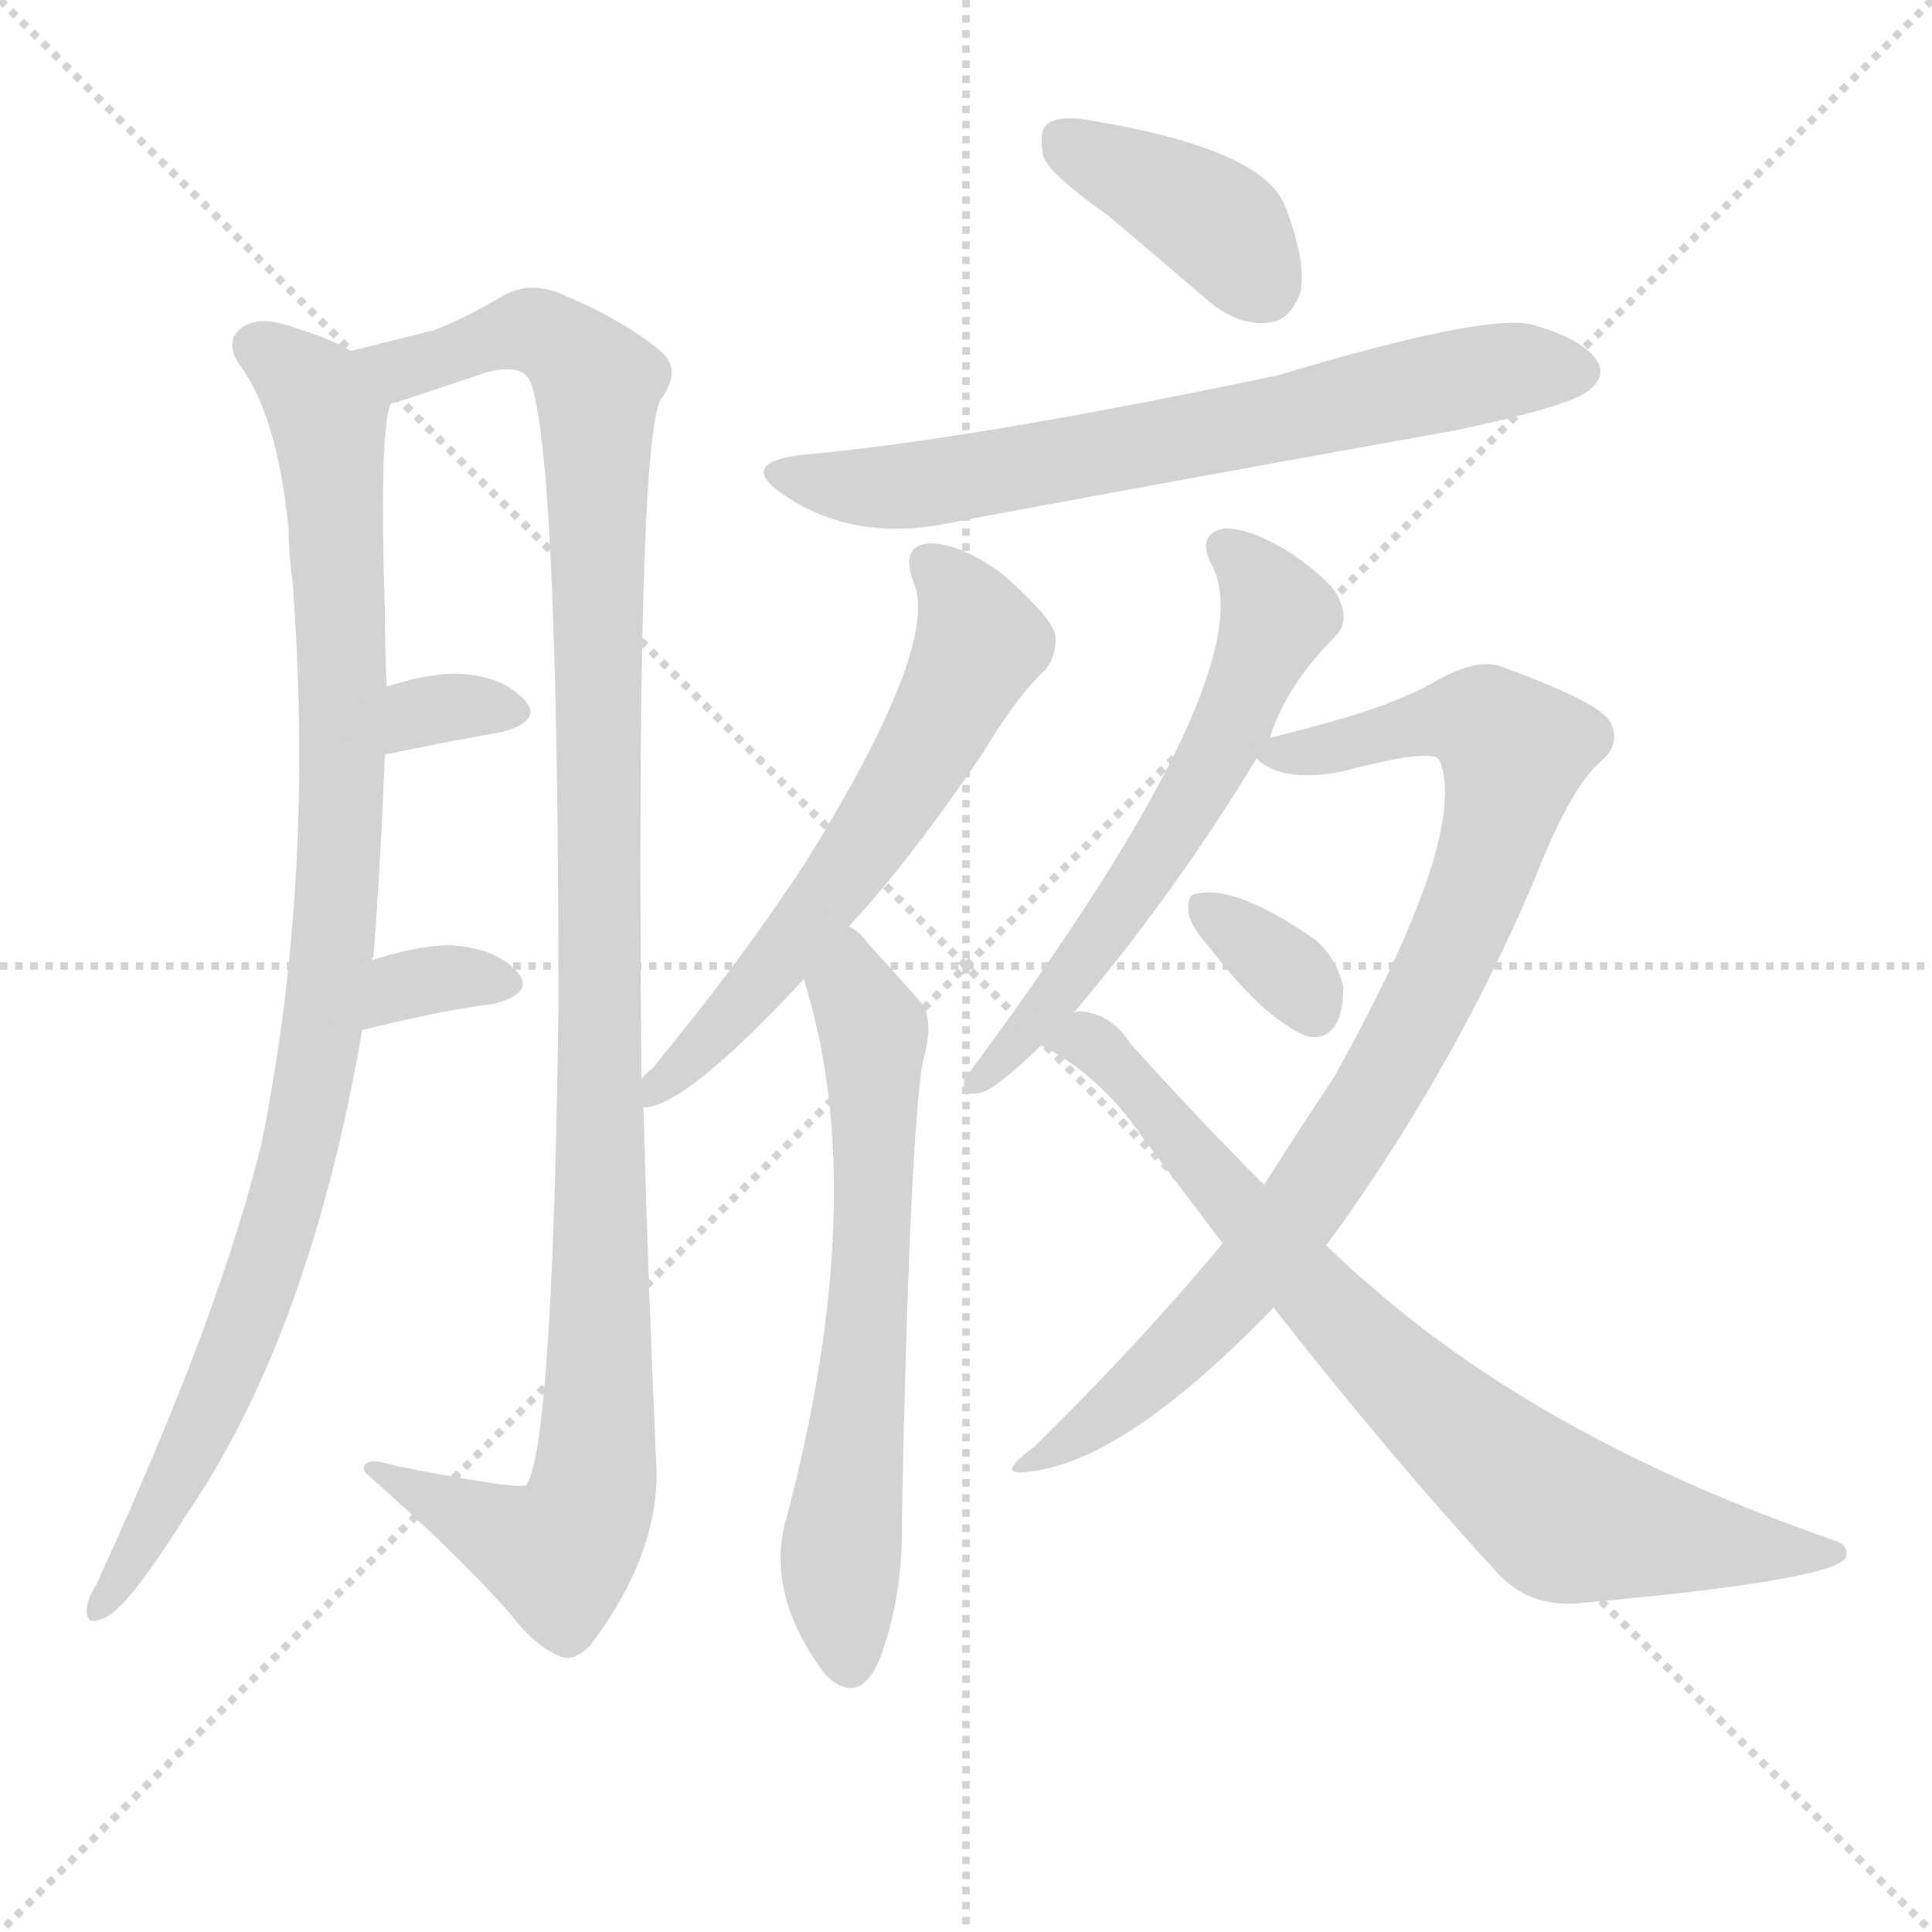 <svg version="1.1" viewBox="0 0 1024 1024" xmlns="http://www.w3.org/2000/svg">
  <g stroke="lightgray" stroke-dasharray="1,1" stroke-width="1" transform="scale(4, 4)">
    <line x1="0" y1="0" x2="256" y2="256"></line>
    <line x1="256" y1="0" x2="0" y2="256"></line>
    <line x1="128" y1="0" x2="128" y2="256"></line>
    <line x1="0" y1="128" x2="256" y2="128"></line>
  </g>
  <g transform="scale(1, -1) translate(0, -900)">
    <style type="text/css">@keyframes keyframes0 {from {stroke: black;stroke-dashoffset: 964;stroke-width: 128;}
	8% {animation-timing-function: step-end;stroke: black;stroke-dashoffset: 0;stroke-width: 128;}
	11% {stroke: black;stroke-width: 1024;}
	100% {stroke: black;stroke-width: 1024;}}
#make-me-a-hanzi-animation-0 {animation: keyframes0 10s both;animation-delay: 0s;animation-timing-function: linear;animation-iteration-count: infinite;}
@keyframes keyframes1 {from {stroke: black;stroke-dashoffset: 1122;stroke-width: 128;}
	9% {animation-timing-function: step-end;stroke: black;stroke-dashoffset: 0;stroke-width: 128;}
	12% {stroke: black;stroke-width: 1024;}
	89% {stroke: black;stroke-width: 1024;}
	90% {stroke: lightgray;stroke-width: 1024;}
	to {stroke: lightgray;stroke-width: 1024;}}
#make-me-a-hanzi-animation-1 {animation: keyframes1 10s both;animation-delay: 1.1s;animation-timing-function: linear;animation-iteration-count: infinite;}
@keyframes keyframes2 {from {stroke: black;stroke-dashoffset: 323;stroke-width: 128;}
	2% {animation-timing-function: step-end;stroke: black;stroke-dashoffset: 0;stroke-width: 128;}
	5% {stroke: black;stroke-width: 1024;}
	77% {stroke: black;stroke-width: 1024;}
	78% {stroke: lightgray;stroke-width: 1024;}
	to {stroke: lightgray;stroke-width: 1024;}}
#make-me-a-hanzi-animation-2 {animation: keyframes2 10s both;animation-delay: 2.3s;animation-timing-function: linear;animation-iteration-count: infinite;}
@keyframes keyframes3 {from {stroke: black;stroke-dashoffset: 332;stroke-width: 128;}
	2% {animation-timing-function: step-end;stroke: black;stroke-dashoffset: 0;stroke-width: 128;}
	5% {stroke: black;stroke-width: 1024;}
	72% {stroke: black;stroke-width: 1024;}
	73% {stroke: lightgray;stroke-width: 1024;}
	to {stroke: lightgray;stroke-width: 1024;}}
#make-me-a-hanzi-animation-3 {animation: keyframes3 10s both;animation-delay: 2.8s;animation-timing-function: linear;animation-iteration-count: infinite;}
@keyframes keyframes4 {from {stroke: black;stroke-dashoffset: 391;stroke-width: 128;}
	3% {animation-timing-function: step-end;stroke: black;stroke-dashoffset: 0;stroke-width: 128;}
	6% {stroke: black;stroke-width: 1024;}
	67% {stroke: black;stroke-width: 1024;}
	68% {stroke: lightgray;stroke-width: 1024;}
	to {stroke: lightgray;stroke-width: 1024;}}
#make-me-a-hanzi-animation-4 {animation: keyframes4 10s both;animation-delay: 3.3s;animation-timing-function: linear;animation-iteration-count: infinite;}
@keyframes keyframes5 {from {stroke: black;stroke-dashoffset: 681;stroke-width: 128;}
	5% {animation-timing-function: step-end;stroke: black;stroke-dashoffset: 0;stroke-width: 128;}
	8% {stroke: black;stroke-width: 1024;}
	61% {stroke: black;stroke-width: 1024;}
	62% {stroke: lightgray;stroke-width: 1024;}
	to {stroke: lightgray;stroke-width: 1024;}}
#make-me-a-hanzi-animation-5 {animation: keyframes5 10s both;animation-delay: 3.9s;animation-timing-function: linear;animation-iteration-count: infinite;}
@keyframes keyframes6 {from {stroke: black;stroke-dashoffset: 605;stroke-width: 128;}
	5% {animation-timing-function: step-end;stroke: black;stroke-dashoffset: 0;stroke-width: 128;}
	8% {stroke: black;stroke-width: 1024;}
	53% {stroke: black;stroke-width: 1024;}
	54% {stroke: lightgray;stroke-width: 1024;}
	to {stroke: lightgray;stroke-width: 1024;}}
#make-me-a-hanzi-animation-6 {animation: keyframes6 10s both;animation-delay: 4.7s;animation-timing-function: linear;animation-iteration-count: infinite;}
@keyframes keyframes7 {from {stroke: black;stroke-dashoffset: 639;stroke-width: 128;}
	5% {animation-timing-function: step-end;stroke: black;stroke-dashoffset: 0;stroke-width: 128;}
	8% {stroke: black;stroke-width: 1024;}
	45% {stroke: black;stroke-width: 1024;}
	46% {stroke: lightgray;stroke-width: 1024;}
	to {stroke: lightgray;stroke-width: 1024;}}
#make-me-a-hanzi-animation-7 {animation: keyframes7 10s both;animation-delay: 5.5s;animation-timing-function: linear;animation-iteration-count: infinite;}
@keyframes keyframes8 {from {stroke: black;stroke-dashoffset: 593;stroke-width: 128;}
	4% {animation-timing-function: step-end;stroke: black;stroke-dashoffset: 0;stroke-width: 128;}
	7% {stroke: black;stroke-width: 1024;}
	37% {stroke: black;stroke-width: 1024;}
	38% {stroke: lightgray;stroke-width: 1024;}
	to {stroke: lightgray;stroke-width: 1024;}}
#make-me-a-hanzi-animation-8 {animation: keyframes8 10s both;animation-delay: 6.3s;animation-timing-function: linear;animation-iteration-count: infinite;}
@keyframes keyframes9 {from {stroke: black;stroke-dashoffset: 856;stroke-width: 128;}
	7% {animation-timing-function: step-end;stroke: black;stroke-dashoffset: 0;stroke-width: 128;}
	10% {stroke: black;stroke-width: 1024;}
	30% {stroke: black;stroke-width: 1024;}
	31% {stroke: lightgray;stroke-width: 1024;}
	to {stroke: lightgray;stroke-width: 1024;}}
#make-me-a-hanzi-animation-9 {animation: keyframes9 10s both;animation-delay: 7s;animation-timing-function: linear;animation-iteration-count: infinite;}
@keyframes keyframes10 {from {stroke: black;stroke-dashoffset: 338;stroke-width: 128;}
	2% {animation-timing-function: step-end;stroke: black;stroke-dashoffset: 0;stroke-width: 128;}
	5% {stroke: black;stroke-width: 1024;}
	20% {stroke: black;stroke-width: 1024;}
	21% {stroke: lightgray;stroke-width: 1024;}
	to {stroke: lightgray;stroke-width: 1024;}}
#make-me-a-hanzi-animation-10 {animation: keyframes10 10s both;animation-delay: 8s;animation-timing-function: linear;animation-iteration-count: infinite;}
@keyframes keyframes11 {from {stroke: black;stroke-dashoffset: 777;stroke-width: 128;}
	6% {animation-timing-function: step-end;stroke: black;stroke-dashoffset: 0;stroke-width: 128;}
	9% {stroke: black;stroke-width: 1024;}
	15% {stroke: black;stroke-width: 1024;}
	16% {stroke: lightgray;stroke-width: 1024;}
	to {stroke: lightgray;stroke-width: 1024;}}
#make-me-a-hanzi-animation-11 {animation: keyframes11 10s both;animation-delay: 8.5s;animation-timing-function: linear;animation-iteration-count: infinite;}</style>
    
      <path d="M 186 714 Q 174 721 157 726 Q 139 733 129 727 Q 119 720 126 708 Q 147 681 153 619 Q 153 607 155 592 Q 167 436 139 296 Q 118 206 51 60 Q 47 54 46 48 Q 45 38 54 42 Q 66 45 98 96 Q 164 192 192 354 L 197 391 Q 197 392 198 393 Q 202 447 204 500 L 205 536 Q 204 555 204 575 Q 201 672 207 686 C 210 703 210 703 186 714 Z" fill="lightgray"></path>
    
      <path d="M 340 328 Q 337 661 350 688 Q 362 704 350 714 Q 331 730 298 744 Q 282 751 268 744 Q 246 731 230 725 Q 214 721 186 714 C 157 707 178 677 207 686 Q 210 687 217 689 Q 238 696 259 703 Q 277 707 281 698 Q 296 659 296 366 Q 293 134 279 113 Q 276 110 210 123 Q 191 129 193 120 Q 242 77 271 44 Q 283 28 297 22 Q 304 19 313 28 Q 349 76 348 121 Q 344 206 341 313 L 340 328 Z" fill="lightgray"></path>
    
      <path d="M 204 500 Q 237 507 266 512 Q 288 518 278 529 Q 266 542 242 543 Q 226 543 205 536 C 176 527 175 494 204 500 Z" fill="lightgray"></path>
    
      <path d="M 192 354 Q 231 364 262 368 Q 284 374 274 385 Q 262 398 238 399 Q 222 399 197 391 C 168 382 163 347 192 354 Z" fill="lightgray"></path>
    
      <path d="M 587 786 Q 612 765 641 740 Q 657 727 673 729 Q 683 730 689 744 Q 693 760 681 791 Q 669 821 579 836 Q 563 839 556 835 Q 550 831 553 817 Q 557 807 587 786 Z" fill="lightgray"></path>
    
      <path d="M 426 659 Q 390 655 415 638 Q 454 611 509 624 Q 638 648 772 672 Q 833 685 842 693 Q 851 700 847 708 Q 840 720 812 728 Q 787 734 677 701 Q 515 667 426 659 Z" fill="lightgray"></path>
    
      <path d="M 450 409 Q 484 446 521 501 Q 539 531 554 545 Q 561 554 559 565 Q 555 575 531 596 Q 509 612 493 612 Q 477 611 484 592 Q 499 559 427 443 Q 393 391 346 334 Q 342 331 340 328 C 320 307 320 307 341 313 Q 363 313 426 381 L 450 409 Z" fill="lightgray"></path>
    
      <path d="M 426 381 Q 462 267 417 96 Q 405 56 437 13 Q 438 12 440 10 Q 456 -3 466 20 Q 479 54 478 95 Q 482 293 489 337 Q 496 361 487 370 Q 471 388 460 400 Q 456 406 450 409 C 427 429 418 410 426 381 Z" fill="lightgray"></path>
    
      <path d="M 673 509 Q 682 537 708 563 Q 715 570 710 582 Q 707 591 684 607 Q 663 620 649 620 Q 634 617 642 601 Q 672 547 520 340 Q 513 331 511 327 Q 510 318 520 321 Q 527 322 552 346 L 569 363 Q 623 427 666 498 L 673 509 Z" fill="lightgray"></path>
    
      <path d="M 648 241 Q 605 189 548 133 Q 526 117 546 120 Q 597 126 675 207 L 703 240 Q 769 330 813 433 Q 832 482 848 496 Q 860 506 853 518 Q 847 528 795 547 Q 782 551 761 539 Q 736 524 673 509 C 653 504 653 504 666 498 Q 679 485 711 491 Q 760 504 763 497 Q 779 458 707 329 Q 689 302 670 272 L 648 241 Z" fill="lightgray"></path>
    
      <path d="M 641 398 Q 669 361 692 351 Q 702 348 708 357 Q 712 364 712 377 Q 708 393 697 402 Q 654 432 633 426 Q 629 425 630 416 Q 631 409 641 398 Z" fill="lightgray"></path>
    
      <path d="M 552 346 Q 583 330 605 298 Q 626 270 648 241 L 675 207 Q 736 129 793 67 Q 809 49 834 50 Q 969 62 978 74 Q 981 81 971 84 Q 821 136 727 218 Q 715 228 703 240 L 670 272 Q 636 306 599 347 Q 589 363 572 364 Q 571 364 569 363 C 539 368 526 361 552 346 Z" fill="lightgray"></path>
    
    
      <clipPath id="make-me-a-hanzi-clip-0">
        <path d="M 186 714 Q 174 721 157 726 Q 139 733 129 727 Q 119 720 126 708 Q 147 681 153 619 Q 153 607 155 592 Q 167 436 139 296 Q 118 206 51 60 Q 47 54 46 48 Q 45 38 54 42 Q 66 45 98 96 Q 164 192 192 354 L 197 391 Q 197 392 198 393 Q 202 447 204 500 L 205 536 Q 204 555 204 575 Q 201 672 207 686 C 210 703 210 703 186 714 Z"></path>
      </clipPath>
      <path clip-path="url(#make-me-a-hanzi-clip-11)" d="M 560 346 L 575 349 L 584 344 L 708 202 L 830 95 L 910 81 L 973 78" fill="none" id="make-me-a-hanzi-animation-11" stroke-dasharray="649 1298" stroke-linecap="round"></path>
<path clip-path="url(#make-me-a-hanzi-clip-10)" d="M 638 419 L 678 390 L 697 363" fill="none" id="make-me-a-hanzi-animation-10" stroke-dasharray="210 420" stroke-linecap="round"></path>
<path clip-path="url(#make-me-a-hanzi-clip-9)" d="M 675 500 L 700 501 L 766 519 L 787 517 L 803 502 L 792 452 L 768 393 L 690 259 L 626 185 L 550 126" fill="none" id="make-me-a-hanzi-animation-9" stroke-dasharray="728 1456" stroke-linecap="round"></path>
<path clip-path="url(#make-me-a-hanzi-clip-8)" d="M 650 609 L 668 593 L 677 574 L 656 522 L 591 413 L 520 330" fill="none" id="make-me-a-hanzi-animation-8" stroke-dasharray="465 930" stroke-linecap="round"></path>
<path clip-path="url(#make-me-a-hanzi-clip-7)" d="M 451 400 L 451 376 L 463 350 L 463 276 L 445 67 L 451 21" fill="none" id="make-me-a-hanzi-animation-7" stroke-dasharray="511 1022" stroke-linecap="round"></path>
<path clip-path="url(#make-me-a-hanzi-clip-6)" d="M 493 600 L 504 591 L 520 559 L 495 509 L 407 382 L 343 321" fill="none" id="make-me-a-hanzi-animation-6" stroke-dasharray="477 954" stroke-linecap="round"></path>
<path clip-path="url(#make-me-a-hanzi-clip-5)" d="M 417 650 L 455 641 L 481 642 L 771 699 L 835 704" fill="none" id="make-me-a-hanzi-animation-5" stroke-dasharray="553 1106" stroke-linecap="round"></path>
<path clip-path="url(#make-me-a-hanzi-clip-4)" d="M 563 827 L 650 778 L 669 749" fill="none" id="make-me-a-hanzi-animation-4" stroke-dasharray="263 526" stroke-linecap="round"></path>
<path clip-path="url(#make-me-a-hanzi-clip-3)" d="M 199 359 L 206 371 L 223 380 L 266 378" fill="none" id="make-me-a-hanzi-animation-3" stroke-dasharray="204 408" stroke-linecap="round"></path>
<path clip-path="url(#make-me-a-hanzi-clip-2)" d="M 211 506 L 228 524 L 270 522" fill="none" id="make-me-a-hanzi-animation-2" stroke-dasharray="195 390" stroke-linecap="round"></path>
<path clip-path="url(#make-me-a-hanzi-clip-1)" d="M 195 714 L 219 705 L 280 725 L 296 719 L 317 697 L 320 342 L 315 116 L 296 76 L 202 118" fill="none" id="make-me-a-hanzi-animation-1" stroke-dasharray="994 1988" stroke-linecap="round"></path>
<path clip-path="url(#make-me-a-hanzi-clip-0)" d="M 136 716 L 157 702 L 174 678 L 182 541 L 177 402 L 157 282 L 124 181 L 83 93 L 53 50" fill="none" id="make-me-a-hanzi-animation-0" stroke-dasharray="836 1672" stroke-linecap="round"></path>
    
      <clipPath id="make-me-a-hanzi-clip-1">
        <path d="M 340 328 Q 337 661 350 688 Q 362 704 350 714 Q 331 730 298 744 Q 282 751 268 744 Q 246 731 230 725 Q 214 721 186 714 C 157 707 178 677 207 686 Q 210 687 217 689 Q 238 696 259 703 Q 277 707 281 698 Q 296 659 296 366 Q 293 134 279 113 Q 276 110 210 123 Q 191 129 193 120 Q 242 77 271 44 Q 283 28 297 22 Q 304 19 313 28 Q 349 76 348 121 Q 344 206 341 313 L 340 328 Z"></path>
      </clipPath>
      
    
      <clipPath id="make-me-a-hanzi-clip-2">
        <path d="M 204 500 Q 237 507 266 512 Q 288 518 278 529 Q 266 542 242 543 Q 226 543 205 536 C 176 527 175 494 204 500 Z"></path>
      </clipPath>
      
    
      <clipPath id="make-me-a-hanzi-clip-3">
        <path d="M 192 354 Q 231 364 262 368 Q 284 374 274 385 Q 262 398 238 399 Q 222 399 197 391 C 168 382 163 347 192 354 Z"></path>
      </clipPath>
      
    
      <clipPath id="make-me-a-hanzi-clip-4">
        <path d="M 587 786 Q 612 765 641 740 Q 657 727 673 729 Q 683 730 689 744 Q 693 760 681 791 Q 669 821 579 836 Q 563 839 556 835 Q 550 831 553 817 Q 557 807 587 786 Z"></path>
      </clipPath>
      
    
      <clipPath id="make-me-a-hanzi-clip-5">
        <path d="M 426 659 Q 390 655 415 638 Q 454 611 509 624 Q 638 648 772 672 Q 833 685 842 693 Q 851 700 847 708 Q 840 720 812 728 Q 787 734 677 701 Q 515 667 426 659 Z"></path>
      </clipPath>
      
    
      <clipPath id="make-me-a-hanzi-clip-6">
        <path d="M 450 409 Q 484 446 521 501 Q 539 531 554 545 Q 561 554 559 565 Q 555 575 531 596 Q 509 612 493 612 Q 477 611 484 592 Q 499 559 427 443 Q 393 391 346 334 Q 342 331 340 328 C 320 307 320 307 341 313 Q 363 313 426 381 L 450 409 Z"></path>
      </clipPath>
      
    
      <clipPath id="make-me-a-hanzi-clip-7">
        <path d="M 426 381 Q 462 267 417 96 Q 405 56 437 13 Q 438 12 440 10 Q 456 -3 466 20 Q 479 54 478 95 Q 482 293 489 337 Q 496 361 487 370 Q 471 388 460 400 Q 456 406 450 409 C 427 429 418 410 426 381 Z"></path>
      </clipPath>
      
    
      <clipPath id="make-me-a-hanzi-clip-8">
        <path d="M 673 509 Q 682 537 708 563 Q 715 570 710 582 Q 707 591 684 607 Q 663 620 649 620 Q 634 617 642 601 Q 672 547 520 340 Q 513 331 511 327 Q 510 318 520 321 Q 527 322 552 346 L 569 363 Q 623 427 666 498 L 673 509 Z"></path>
      </clipPath>
      
    
      <clipPath id="make-me-a-hanzi-clip-9">
        <path d="M 648 241 Q 605 189 548 133 Q 526 117 546 120 Q 597 126 675 207 L 703 240 Q 769 330 813 433 Q 832 482 848 496 Q 860 506 853 518 Q 847 528 795 547 Q 782 551 761 539 Q 736 524 673 509 C 653 504 653 504 666 498 Q 679 485 711 491 Q 760 504 763 497 Q 779 458 707 329 Q 689 302 670 272 L 648 241 Z"></path>
      </clipPath>
      
    
      <clipPath id="make-me-a-hanzi-clip-10">
        <path d="M 641 398 Q 669 361 692 351 Q 702 348 708 357 Q 712 364 712 377 Q 708 393 697 402 Q 654 432 633 426 Q 629 425 630 416 Q 631 409 641 398 Z"></path>
      </clipPath>
      
    
      <clipPath id="make-me-a-hanzi-clip-11">
        <path d="M 552 346 Q 583 330 605 298 Q 626 270 648 241 L 675 207 Q 736 129 793 67 Q 809 49 834 50 Q 969 62 978 74 Q 981 81 971 84 Q 821 136 727 218 Q 715 228 703 240 L 670 272 Q 636 306 599 347 Q 589 363 572 364 Q 571 364 569 363 C 539 368 526 361 552 346 Z"></path>
      </clipPath>
      
    
  </g>
</svg>